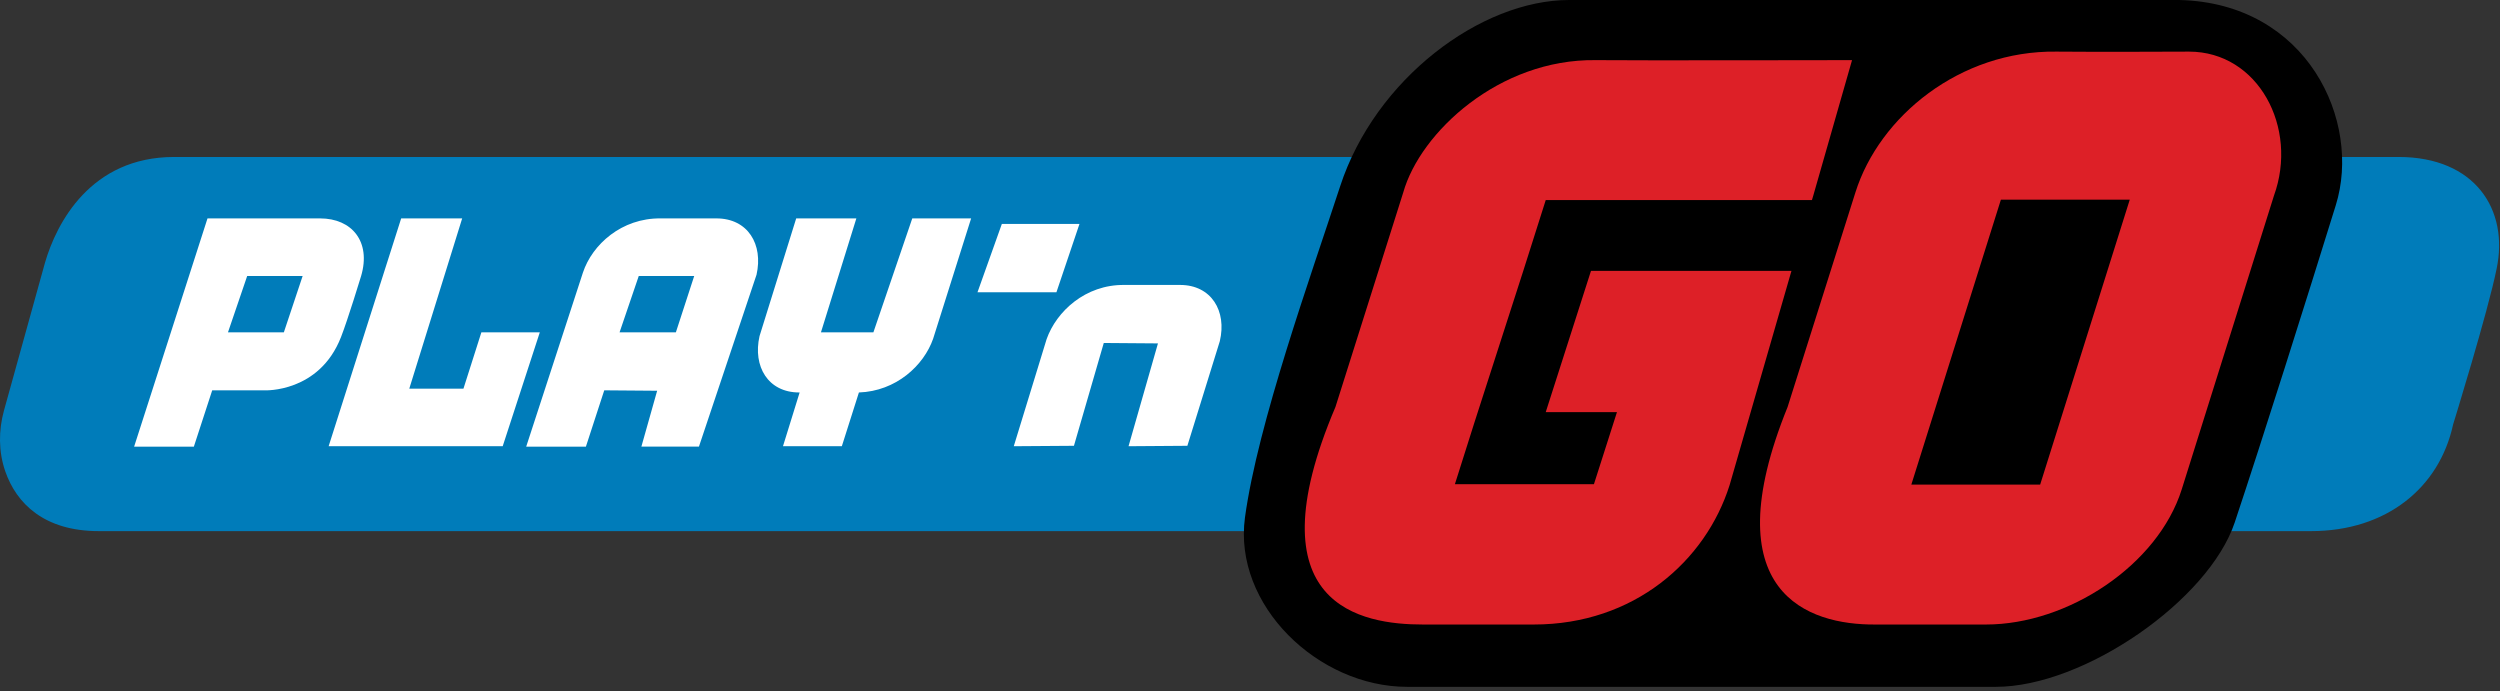 <svg width="94" height="26" viewBox="0 0 94 26" fill="none" xmlns="http://www.w3.org/2000/svg">
<rect x="0" y="0" width="94" height="26" fill="#333333" stroke="none"/>
<path d="M86.896 19.97H3.712C1.659 19.97 0.616 18.927 0.199 17.724C-0.058 16.986 -0.058 16.184 0.151 15.43L1.691 9.88C2.124 8.388 3.407 5.902 6.551 5.902C6.551 5.902 69.284 5.902 90.184 5.902C93.071 5.902 94.338 7.892 93.873 10.105C93.552 11.709 92.237 15.96 92.237 15.96C91.723 18.334 89.735 19.97 86.896 19.97Z" fill="#007CBA"/>
<path d="M75.042 25.825C69.508 25.825 58.441 25.825 52.907 25.825C49.57 25.825 46.362 22.761 46.811 19.456C47.293 15.928 49.281 10.394 50.388 7.009C51.704 2.968 55.681 0 59.002 0H81.939C86.768 0.112 88.805 4.572 87.826 7.715C86.767 11.132 85.067 16.522 84.024 19.649C83.045 22.568 78.362 25.825 75.042 25.825Z" fill="black"/>
<path d="M82.308 1.941C82.308 1.941 78.651 1.957 77.319 1.941C73.694 1.893 70.663 4.379 69.764 7.234L67.214 15.302C64.374 22.312 68 23.498 70.502 23.482C72.009 23.482 73.501 23.482 74.672 23.482C77.752 23.482 81.137 21.253 82.034 18.398L85.499 7.362C86.43 4.796 84.906 1.941 82.308 1.941ZM76.71 18.221H71.866L75.234 7.507H80.079L76.71 18.221Z" fill="#DD2027"/>
<path d="M58.12 15.495H60.798L59.932 18.205H54.704L55.425 15.928L55.554 15.527L57.27 10.201L58.12 7.522H68.129L68.177 7.362L69.637 2.261C69.637 2.261 61.328 2.277 59.997 2.261C56.372 2.213 53.404 4.972 52.763 7.234L50.213 15.302C47.021 22.808 51.223 23.482 53.501 23.482C55.008 23.482 56.5 23.482 57.671 23.482C61.441 23.482 64.136 21.092 65.034 18.237L67.359 10.185H59.821L58.12 15.495Z" fill="#DD2027"/>
<path d="M42.433 16.778L43.539 12.912L41.502 12.896L40.38 16.762L38.118 16.778L39.353 12.751C39.722 11.708 40.812 10.698 42.272 10.714C42.801 10.714 44.373 10.714 44.373 10.714C45.544 10.714 46.137 11.693 45.864 12.832L44.645 16.762L42.433 16.778Z" fill="white"/>
<path d="M39.722 10.988H36.754L37.669 8.421H40.588L39.722 10.988Z" fill="white"/>
<path d="M32.84 12.495H30.868L32.199 8.212H29.937L28.558 12.639C28.301 13.778 28.879 14.757 30.05 14.757C30.05 14.757 30.05 14.757 30.066 14.757L29.44 16.778H31.653L32.295 14.757C33.69 14.709 34.733 13.747 35.086 12.736L36.514 8.213H34.301L32.84 12.495Z" fill="white"/>
<path d="M26.938 8.212C26.938 8.212 25.366 8.212 24.837 8.212C23.377 8.196 22.27 9.191 21.918 10.249L19.785 16.794H22.03L22.72 14.676L24.709 14.692L24.116 16.793H26.28L28.446 10.328C28.702 9.191 28.124 8.212 26.938 8.212ZM25.413 12.495H23.296L24.017 10.378H26.102L25.413 12.495Z" fill="white"/>
<path d="M15.084 8.212L12.357 16.777H18.902L20.297 12.495H18.1L17.426 14.613H15.389L17.378 8.212H15.084Z" fill="white"/>
<path d="M12.037 8.212H7.802L5.043 16.794H7.289L7.979 14.677H9.952C9.952 14.677 12.005 14.773 12.823 12.671C13.08 12.014 13.578 10.378 13.578 10.378C13.961 9.079 13.224 8.212 12.037 8.212ZM10.673 12.495H8.572L9.294 10.378H11.379L10.673 12.495Z" fill="white"/>
</svg>
